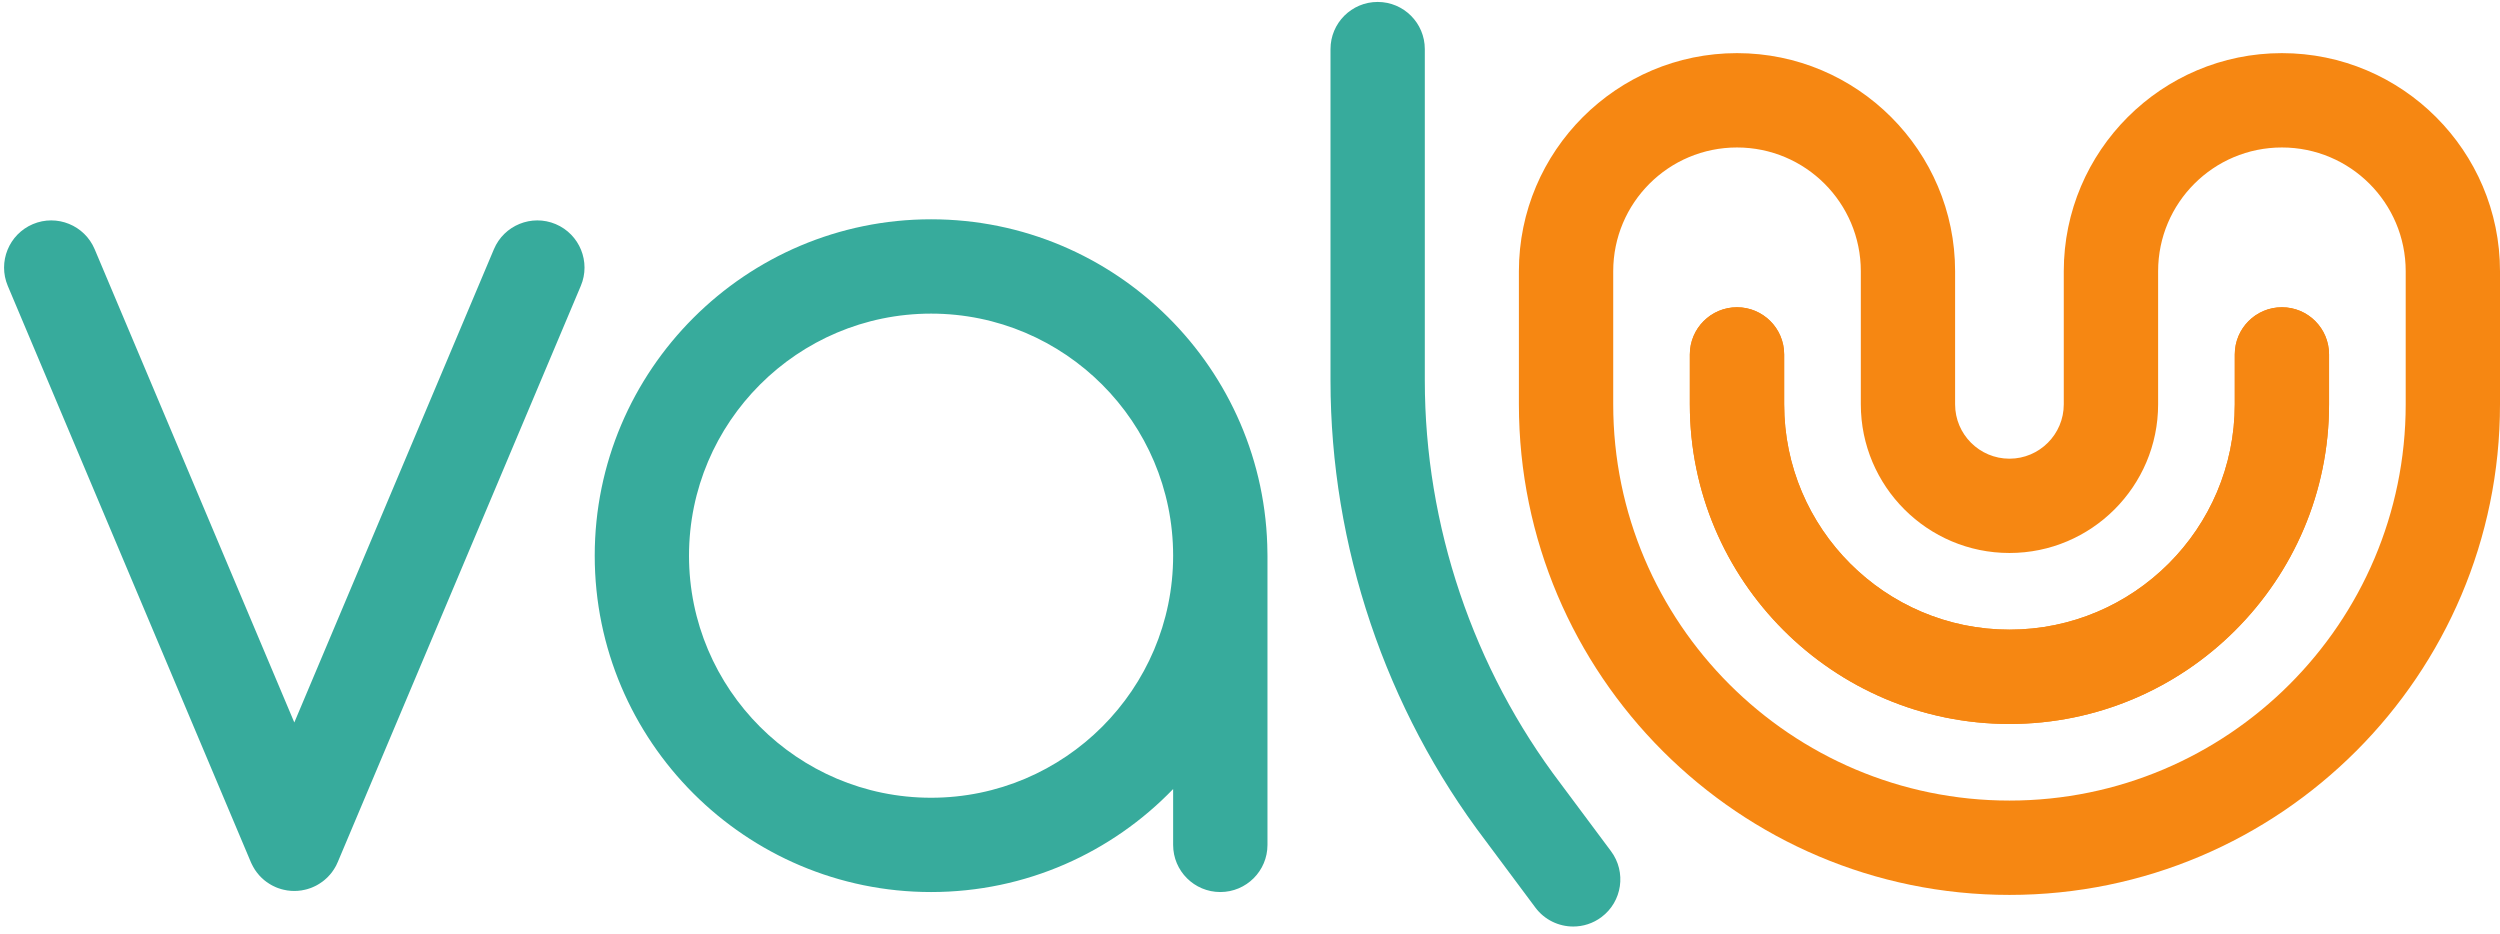 <svg width="174" height="65" viewBox="0 0 174 65" fill="none" xmlns="http://www.w3.org/2000/svg">
<path d="M40.423 19.9L23.506 60.004C23.503 60.013 23.497 60.025 23.491 60.033C23.468 60.094 23.439 60.152 23.411 60.21C23.405 60.224 23.396 60.239 23.39 60.251C23.367 60.297 23.341 60.34 23.315 60.384C23.289 60.43 23.263 60.476 23.231 60.52C23.193 60.58 23.15 60.641 23.107 60.7C23.092 60.719 23.078 60.74 23.06 60.76C23.026 60.806 22.988 60.85 22.953 60.89C22.944 60.902 22.933 60.913 22.921 60.922C22.884 60.965 22.843 61.009 22.8 61.053C22.776 61.079 22.753 61.101 22.727 61.122C22.693 61.157 22.655 61.189 22.617 61.22C22.6 61.237 22.579 61.255 22.559 61.27C22.516 61.307 22.47 61.342 22.421 61.377C22.406 61.388 22.392 61.397 22.377 61.406C22.334 61.44 22.287 61.469 22.241 61.498C22.206 61.521 22.169 61.544 22.131 61.565C22.099 61.585 22.064 61.605 22.03 61.623C21.995 61.64 21.96 61.66 21.926 61.675C21.885 61.695 21.844 61.715 21.801 61.733C21.769 61.747 21.74 61.759 21.708 61.773C21.674 61.788 21.636 61.802 21.601 61.814C21.549 61.831 21.497 61.851 21.442 61.866C21.419 61.874 21.393 61.88 21.367 61.889C21.309 61.904 21.251 61.918 21.193 61.932H21.187C21.115 61.95 21.04 61.965 20.964 61.976H20.956C20.878 61.987 20.799 61.996 20.721 62.002C20.643 62.008 20.562 62.011 20.484 62.011H20.481C20.403 62.011 20.322 62.008 20.244 62.002C20.166 61.996 20.087 61.987 20.009 61.976H20C19.925 61.965 19.85 61.95 19.778 61.932H19.772C19.714 61.918 19.656 61.904 19.598 61.889C19.572 61.88 19.546 61.874 19.523 61.866C19.471 61.851 19.416 61.834 19.364 61.814C19.329 61.802 19.291 61.788 19.257 61.773C19.239 61.767 19.225 61.759 19.207 61.753C19.193 61.747 19.178 61.741 19.164 61.733C19.12 61.715 19.08 61.695 19.039 61.675C19.005 61.66 18.97 61.64 18.935 61.623C18.901 61.605 18.866 61.585 18.834 61.565C18.796 61.544 18.759 61.521 18.724 61.498C18.677 61.469 18.631 61.44 18.588 61.406C18.573 61.397 18.559 61.388 18.544 61.377C18.498 61.342 18.449 61.307 18.405 61.27C18.385 61.255 18.368 61.237 18.35 61.223C18.292 61.174 18.241 61.125 18.185 61.073C18.136 61.023 18.084 60.972 18.035 60.916C18.029 60.908 18.02 60.899 18.015 60.89C17.974 60.844 17.933 60.795 17.896 60.745C17.882 60.731 17.87 60.714 17.858 60.697C17.82 60.647 17.786 60.598 17.751 60.546C17.743 60.534 17.737 60.523 17.728 60.511C17.69 60.453 17.656 60.395 17.624 60.334C17.615 60.323 17.609 60.314 17.607 60.303C17.575 60.248 17.546 60.193 17.52 60.135C17.511 60.12 17.502 60.103 17.497 60.086C17.482 60.06 17.47 60.033 17.459 60.004L0.542 19.9C-0.162 18.23 0.62 16.305 2.29 15.598C3.96 14.895 5.885 15.677 6.589 17.347L20.484 50.284L34.376 17.347C35.08 15.677 37.004 14.895 38.675 15.598C40.345 16.305 41.13 18.23 40.423 19.9Z" fill="#37AB9C"/>
<path d="M64.803 55.523C55.513 55.523 47.955 47.965 47.955 38.676C47.955 29.386 55.513 21.828 64.803 21.828C74.092 21.828 81.65 29.386 81.65 38.676C81.65 47.965 74.092 55.523 64.803 55.523ZM88.213 38.508C88.123 25.672 77.658 15.263 64.803 15.263C51.895 15.263 41.393 25.765 41.393 38.676C41.393 51.584 51.895 62.086 64.803 62.086C71.412 62.086 77.386 59.336 81.65 54.918V58.806C81.65 60.618 83.121 62.086 84.933 62.086C86.745 62.086 88.216 60.618 88.216 58.806V38.676C88.216 38.618 88.216 38.563 88.213 38.508Z" fill="#37AB9C"/>
<path d="M109.496 64.486C108.495 64.486 107.507 64.03 106.862 63.166L103.398 58.518C96.436 49.363 92.603 37.988 92.603 26.485V3.417C92.603 1.604 94.072 0.135 95.885 0.135C97.698 0.135 99.167 1.604 99.167 3.417V26.485C99.167 36.565 102.529 46.534 108.632 54.556L108.651 54.582L112.125 59.242C113.209 60.696 112.909 62.752 111.456 63.835C110.866 64.275 110.178 64.486 109.496 64.486Z" fill="#37AB9C"/>
<path d="M162.102 24.668V28.142C162.102 40.407 152.124 50.388 139.859 50.388C127.593 50.388 117.612 40.407 117.612 28.142V24.668C117.612 22.856 119.083 21.385 120.895 21.385C122.707 21.385 124.178 22.856 124.178 24.668V28.142C124.178 36.788 131.212 43.823 139.859 43.823C148.505 43.823 155.54 36.788 155.54 28.142V24.668C155.54 22.856 157.008 21.385 158.82 21.385C160.635 21.385 162.102 22.856 162.102 24.668Z" fill="#F68712"/>
<path d="M167.437 28.142C167.437 43.348 155.065 55.72 139.859 55.72C124.652 55.72 112.28 43.348 112.28 28.142V18.878C112.28 14.119 116.136 10.264 120.895 10.264C125.654 10.264 129.513 14.119 129.513 18.878V28.142C129.513 33.847 134.153 38.488 139.859 38.488C145.564 38.488 150.205 33.847 150.205 28.142V18.878C150.205 14.119 154.064 10.264 158.82 10.264C163.579 10.264 167.437 14.119 167.437 18.878V28.142ZM158.82 3.698C150.451 3.698 143.639 10.509 143.639 18.878V28.142C143.639 30.229 141.943 31.925 139.859 31.925C137.771 31.925 136.075 30.229 136.075 28.142V18.878C136.075 10.509 129.267 3.698 120.895 3.698C112.526 3.698 105.715 10.509 105.715 18.878V28.142C105.715 46.969 121.031 62.286 139.859 62.286C158.684 62.286 174 46.969 174 28.142V18.878C174 10.509 167.191 3.698 158.82 3.698Z" fill="#F68712"/>
<path d="M162.102 24.668V28.142C162.102 40.407 152.124 50.388 139.859 50.388C127.593 50.388 117.612 40.407 117.612 28.142V24.668C117.612 22.856 119.083 21.385 120.895 21.385C122.707 21.385 124.178 22.856 124.178 24.668V28.142C124.178 36.788 131.212 43.823 139.859 43.823C148.505 43.823 155.54 36.788 155.54 28.142V24.668C155.54 22.856 157.008 21.385 158.82 21.385C160.635 21.385 162.102 22.856 162.102 24.668Z" fill="#F68712"/>
</svg>
